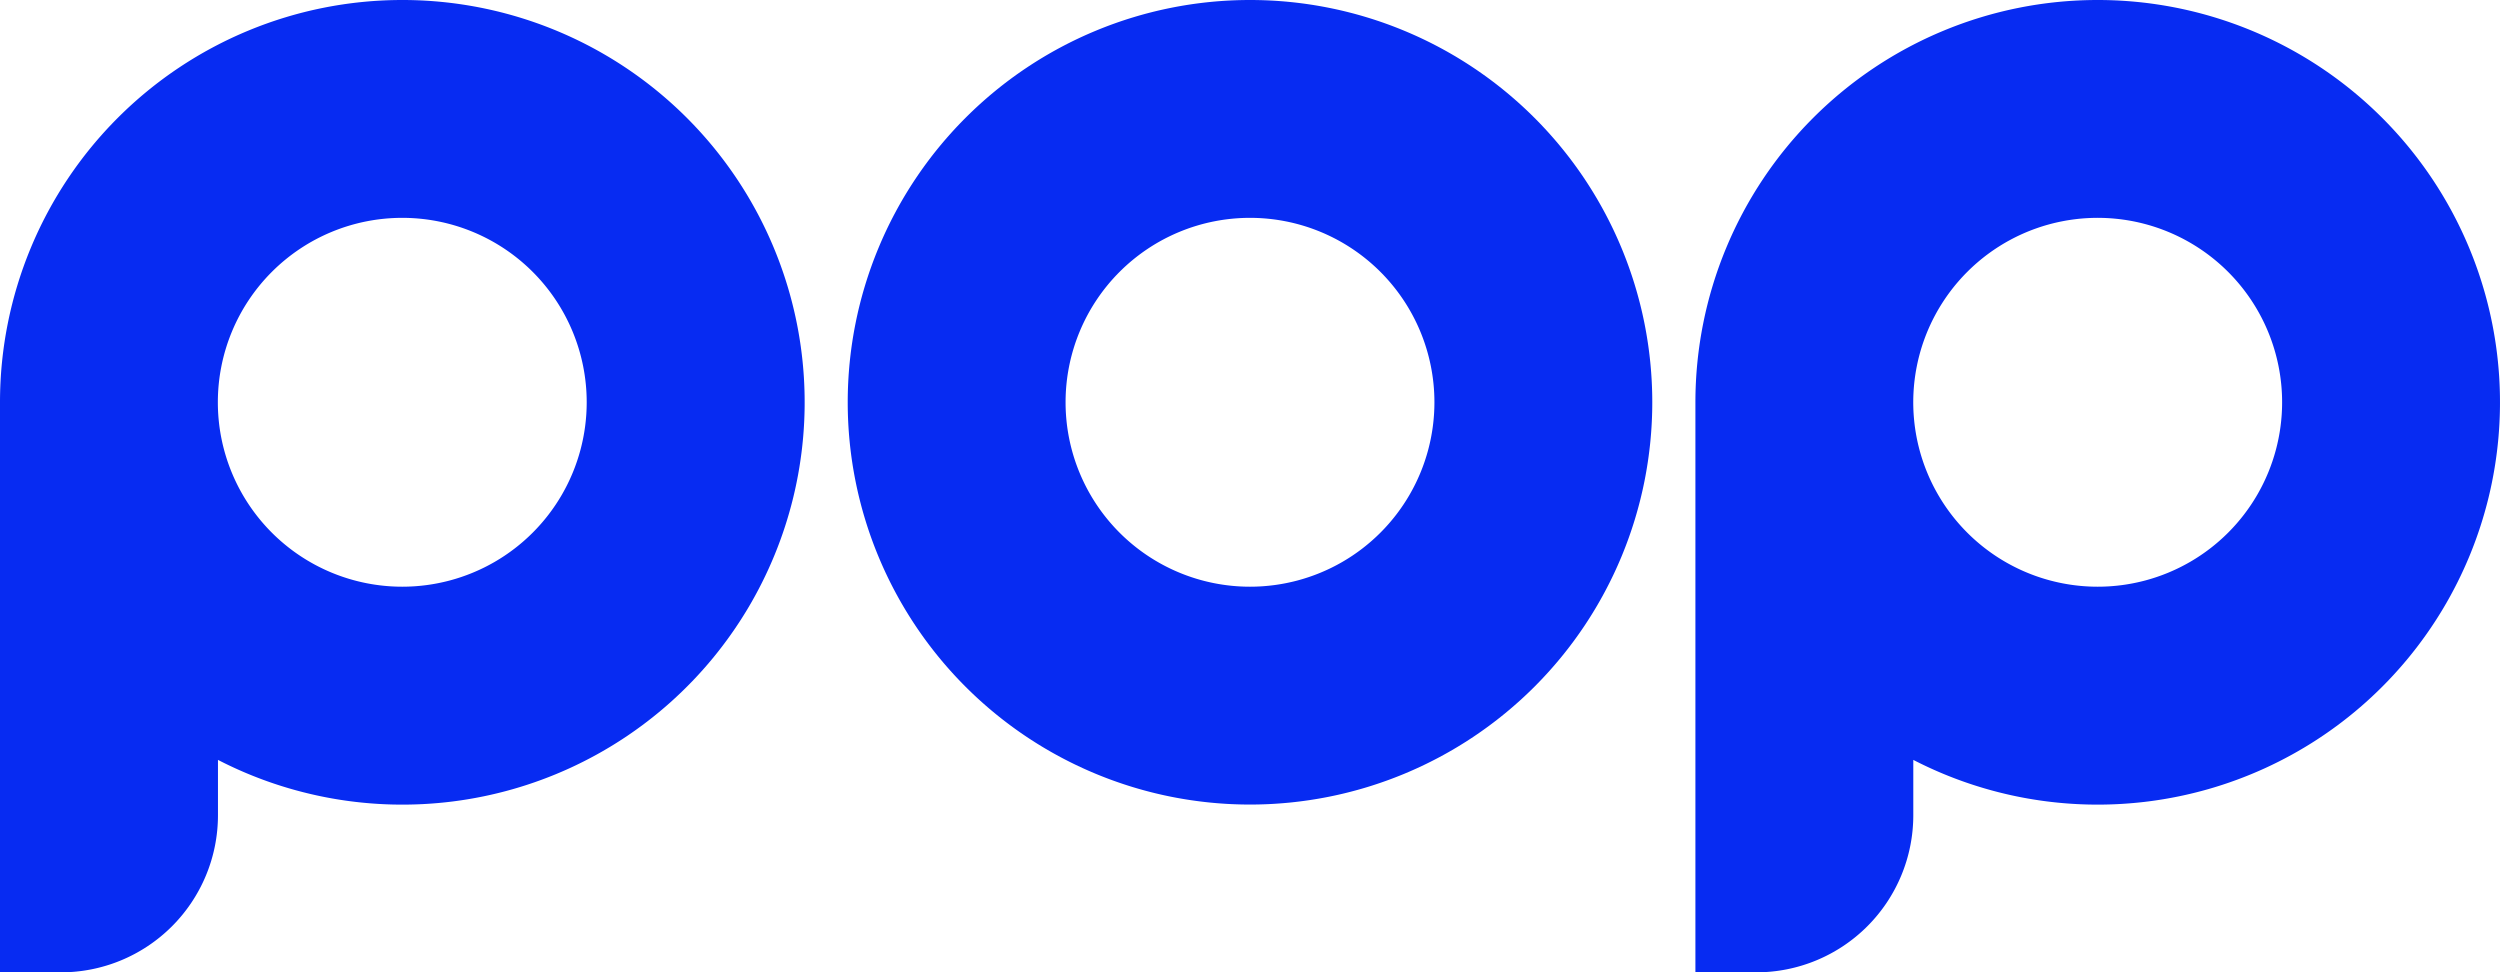 <svg xmlns="http://www.w3.org/2000/svg" viewBox="0 0 653.78 254.28"><defs><style>.cls-1{fill:#072bf2;}</style></defs><g id="Camada_2" data-name="Camada 2"><g id="Layer_1" data-name="Layer 1"><path class="cls-1" d="M326.89,0a105.2,105.2,0,1,0,105.2,105.2A105.2,105.2,0,0,0,326.89,0Zm0,153.43a48.23,48.23,0,1,1,48.23-48.23A48.23,48.23,0,0,1,326.89,153.43Z"></path><path class="cls-1" d="M105.2,0A105.2,105.2,0,0,0,0,105.2V254.28H15.89A41.09,41.09,0,0,0,57,213.19V198.72A105.21,105.21,0,1,0,105.2,0Zm0,153.43a48.23,48.23,0,1,1,48.23-48.23A48.23,48.23,0,0,1,105.2,153.43Z"></path><path class="cls-1" d="M548.57,0a105.2,105.2,0,0,0-105.2,105.2V254.28h15.89a41.09,41.09,0,0,0,41.09-41.09V198.72A105.21,105.21,0,1,0,548.57,0Zm0,153.43A48.23,48.23,0,1,1,596.8,105.2,48.22,48.22,0,0,1,548.57,153.43Z"></path></g></g></svg>